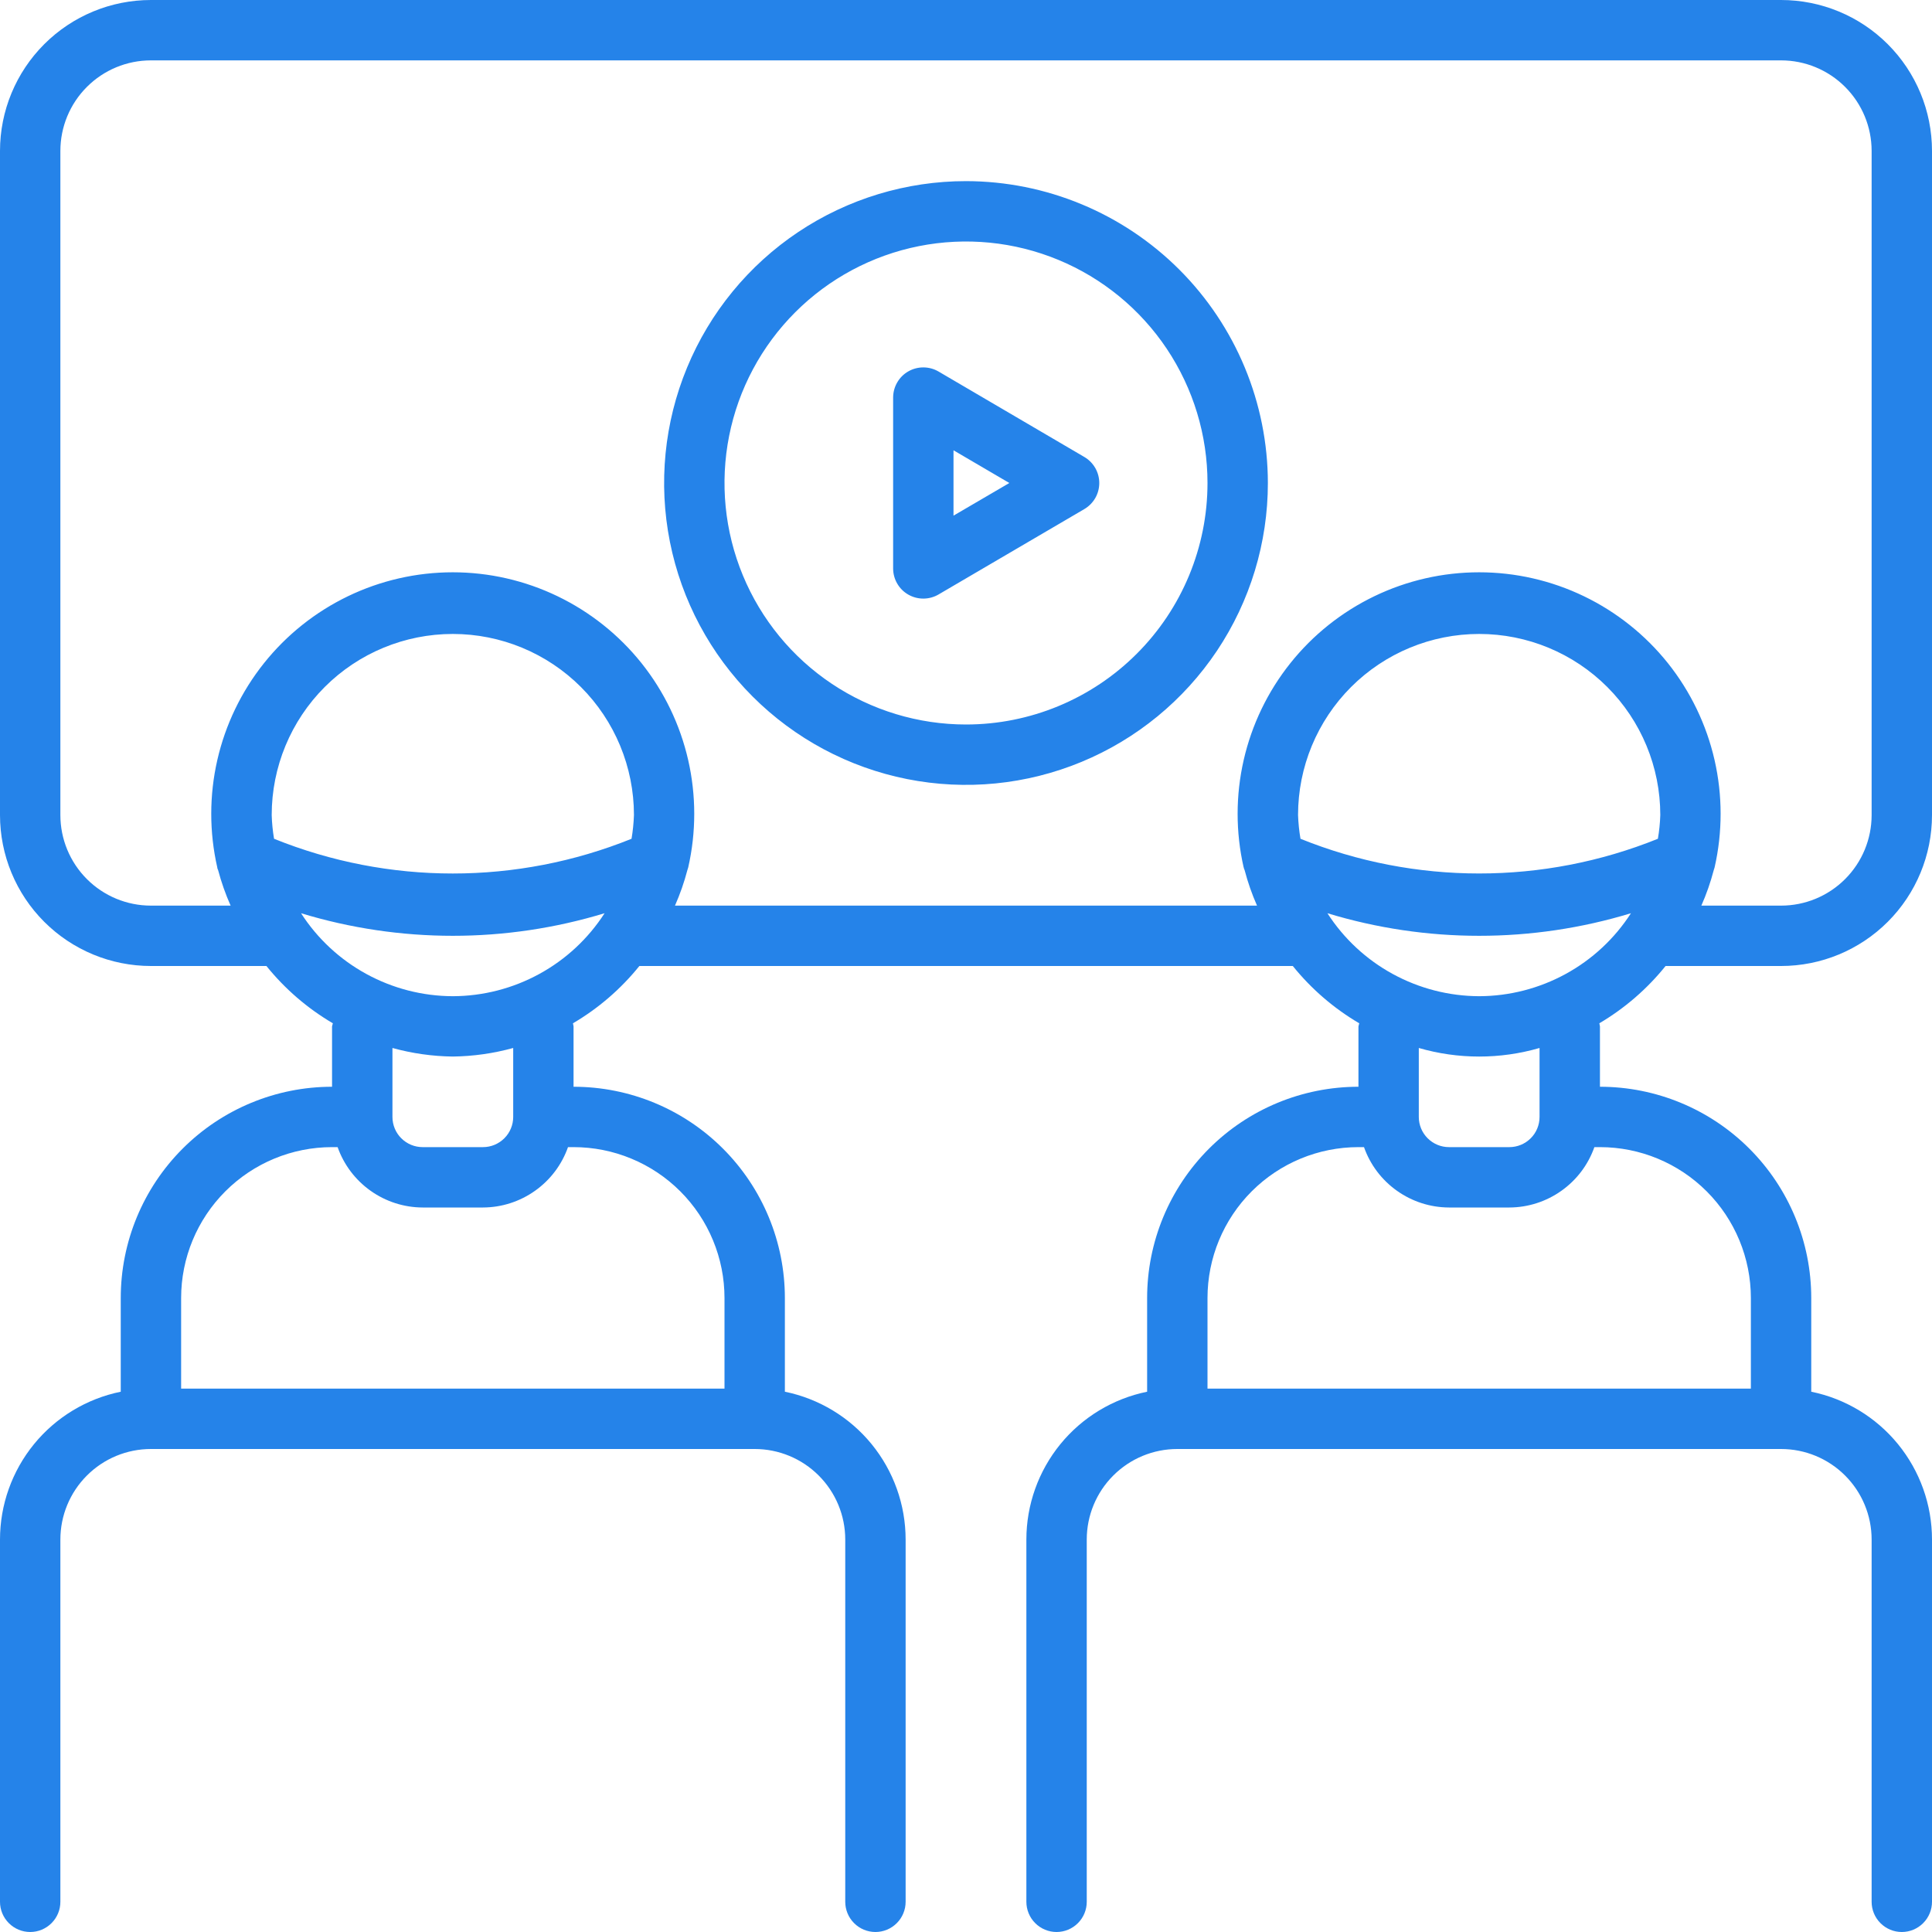 <svg width="60" height="60" viewBox="0 0 60 60" fill="none" xmlns="http://www.w3.org/2000/svg">
<g clip-path="url(#clip0_1028_918)">
<path d="M30 5.625C28.146 5.625 26.333 6.175 24.791 7.205C23.25 8.235 22.048 9.699 21.339 11.412C20.629 13.125 20.443 15.01 20.805 16.829C21.167 18.648 22.06 20.318 23.371 21.629C24.682 22.94 26.352 23.833 28.171 24.195C29.99 24.557 31.875 24.371 33.588 23.661C35.301 22.952 36.765 21.75 37.795 20.209C38.825 18.667 39.375 16.854 39.375 15C39.372 12.514 38.383 10.132 36.626 8.374C34.868 6.617 32.486 5.628 30 5.625ZM30 22.5C28.517 22.5 27.067 22.06 25.833 21.236C24.6 20.412 23.639 19.241 23.071 17.87C22.503 16.5 22.355 14.992 22.644 13.537C22.933 12.082 23.648 10.746 24.697 9.697C25.746 8.648 27.082 7.934 28.537 7.644C29.992 7.355 31.5 7.503 32.87 8.071C34.241 8.639 35.412 9.6 36.236 10.833C37.06 12.067 37.5 13.517 37.5 15C37.5 16.989 36.71 18.897 35.303 20.303C33.897 21.71 31.989 22.5 30 22.5ZM51.726 30H55.312C56.556 30 57.748 29.506 58.627 28.627C59.506 27.748 60 26.556 60 25.312V4.688C60 3.444 59.506 2.252 58.627 1.373C57.748 0.494 56.556 0 55.312 0L4.688 0C3.444 0 2.252 0.494 1.373 1.373C0.494 2.252 0 3.444 0 4.688L0 25.312C0 26.556 0.494 27.748 1.373 28.627C2.252 29.506 3.444 30 4.688 30H8.274C8.849 30.713 9.548 31.316 10.337 31.779C10.327 31.811 10.319 31.843 10.312 31.875V33.75C8.572 33.75 6.903 34.441 5.672 35.672C4.441 36.903 3.75 38.572 3.75 40.312V43.221C2.692 43.437 1.74 44.012 1.057 44.848C0.374 45.685 0 46.732 0 47.812L0 59.062C0 59.311 0.099 59.55 0.275 59.725C0.45 59.901 0.689 60 0.938 60C1.186 60 1.425 59.901 1.6 59.725C1.776 59.55 1.875 59.311 1.875 59.062V47.812C1.875 47.067 2.171 46.351 2.699 45.824C3.226 45.296 3.942 45 4.688 45H23.438C24.183 45 24.899 45.296 25.426 45.824C25.954 46.351 26.25 47.067 26.25 47.812V59.062C26.25 59.311 26.349 59.55 26.525 59.725C26.7 59.901 26.939 60 27.188 60C27.436 60 27.675 59.901 27.85 59.725C28.026 59.55 28.125 59.311 28.125 59.062V47.812C28.125 46.732 27.751 45.685 27.068 44.848C26.385 44.012 25.433 43.437 24.375 43.221V40.312C24.375 38.572 23.684 36.903 22.453 35.672C21.222 34.441 19.553 33.75 17.812 33.75V31.875C17.808 31.843 17.802 31.811 17.794 31.779C18.583 31.316 19.282 30.713 19.856 30H40.149C40.724 30.713 41.423 31.316 42.212 31.779C42.202 31.811 42.194 31.843 42.188 31.875V33.75C40.447 33.75 38.778 34.441 37.547 35.672C36.316 36.903 35.625 38.572 35.625 40.312V43.221C34.566 43.437 33.615 44.012 32.932 44.848C32.249 45.685 31.875 46.732 31.875 47.812V59.062C31.875 59.311 31.974 59.55 32.15 59.725C32.325 59.901 32.564 60 32.812 60C33.061 60 33.3 59.901 33.475 59.725C33.651 59.55 33.75 59.311 33.75 59.062V47.812C33.75 47.067 34.046 46.351 34.574 45.824C35.101 45.296 35.817 45 36.562 45H55.312C56.058 45 56.774 45.296 57.301 45.824C57.829 46.351 58.125 47.067 58.125 47.812V59.062C58.125 59.311 58.224 59.55 58.4 59.725C58.575 59.901 58.814 60 59.062 60C59.311 60 59.55 59.901 59.725 59.725C59.901 59.55 60 59.311 60 59.062V47.812C60 46.732 59.626 45.685 58.943 44.848C58.26 44.012 57.309 43.437 56.25 43.221V40.312C56.25 38.572 55.559 36.903 54.328 35.672C53.097 34.441 51.428 33.75 49.688 33.75V31.875C49.683 31.843 49.677 31.811 49.669 31.779C50.456 31.315 51.153 30.712 51.726 30ZM17.812 35.625C18.428 35.625 19.038 35.746 19.606 35.982C20.175 36.217 20.692 36.563 21.127 36.998C21.562 37.433 21.908 37.95 22.143 38.519C22.379 39.087 22.5 39.697 22.5 40.312V43.125H5.625V40.312C5.625 39.069 6.119 37.877 6.998 36.998C7.877 36.119 9.069 35.625 10.312 35.625H10.485C10.678 36.172 11.036 36.645 11.508 36.98C11.981 37.316 12.545 37.498 13.125 37.5H15C15.58 37.498 16.144 37.316 16.617 36.98C17.09 36.645 17.447 36.172 17.64 35.625H17.812ZM12.188 34.688V32.546C12.799 32.715 13.429 32.804 14.062 32.812C14.696 32.804 15.326 32.715 15.938 32.546V34.688C15.938 34.936 15.839 35.175 15.663 35.35C15.487 35.526 15.249 35.625 15 35.625H13.125C12.876 35.625 12.638 35.526 12.462 35.35C12.286 35.175 12.188 34.936 12.188 34.688ZM14.062 30.938C13.124 30.935 12.201 30.698 11.378 30.248C10.555 29.799 9.857 29.15 9.349 28.361C12.422 29.296 15.703 29.296 18.776 28.361C18.268 29.15 17.57 29.799 16.747 30.248C15.924 30.698 15.001 30.935 14.062 30.938ZM19.613 26.049C16.051 27.487 12.072 27.487 8.511 26.049C8.47 25.806 8.445 25.559 8.438 25.312C8.438 23.821 9.03 22.39 10.085 21.335C11.14 20.28 12.571 19.688 14.062 19.688C15.554 19.688 16.985 20.28 18.04 21.335C19.095 22.39 19.688 23.821 19.688 25.312C19.679 25.559 19.654 25.806 19.613 26.049ZM38.627 26.94C38.627 26.968 38.642 26.994 38.653 27.023C38.752 27.4 38.88 27.768 39.038 28.125H20.962C21.12 27.768 21.248 27.4 21.347 27.023C21.356 26.994 21.366 26.968 21.373 26.94C21.623 25.842 21.623 24.701 21.372 23.603C21.121 22.505 20.626 21.477 19.924 20.596C19.221 19.716 18.329 19.005 17.314 18.516C16.299 18.027 15.187 17.773 14.061 17.773C12.934 17.773 11.822 18.027 10.807 18.516C9.792 19.005 8.9 19.716 8.198 20.596C7.495 21.477 7 22.505 6.749 23.603C6.498 24.701 6.498 25.842 6.748 26.94C6.748 26.968 6.763 26.994 6.774 27.023C6.874 27.4 7.004 27.768 7.162 28.125H4.688C3.942 28.125 3.226 27.829 2.699 27.301C2.171 26.774 1.875 26.058 1.875 25.312V4.688C1.875 3.942 2.171 3.226 2.699 2.699C3.226 2.171 3.942 1.875 4.688 1.875H55.312C56.058 1.875 56.774 2.171 57.301 2.699C57.829 3.226 58.125 3.942 58.125 4.688V25.312C58.125 26.058 57.829 26.774 57.301 27.301C56.774 27.829 56.058 28.125 55.312 28.125H52.837C52.995 27.768 53.123 27.4 53.222 27.023C53.231 26.994 53.241 26.968 53.248 26.94C53.498 25.842 53.498 24.701 53.247 23.603C52.996 22.505 52.501 21.477 51.799 20.596C51.096 19.716 50.204 19.005 49.189 18.516C48.174 18.027 47.062 17.773 45.936 17.773C44.809 17.773 43.697 18.027 42.682 18.516C41.667 19.005 40.775 19.716 40.073 20.596C39.37 21.477 38.875 22.505 38.624 23.603C38.373 24.701 38.373 25.842 38.623 26.94H38.627ZM40.388 26.049C40.346 25.806 40.321 25.559 40.312 25.312C40.312 23.821 40.905 22.39 41.96 21.335C43.015 20.28 44.446 19.688 45.938 19.688C47.429 19.688 48.86 20.28 49.915 21.335C50.97 22.39 51.562 23.821 51.562 25.312C51.554 25.559 51.529 25.806 51.487 26.049C47.927 27.486 43.948 27.486 40.388 26.049ZM49.688 35.625C50.931 35.625 52.123 36.119 53.002 36.998C53.881 37.877 54.375 39.069 54.375 40.312V43.125H37.5V40.312C37.5 39.069 37.994 37.877 38.873 36.998C39.752 36.119 40.944 35.625 42.188 35.625H42.36C42.553 36.172 42.91 36.645 43.383 36.98C43.856 37.316 44.42 37.498 45 37.5H46.875C47.455 37.498 48.019 37.316 48.492 36.98C48.965 36.645 49.322 36.172 49.515 35.625H49.688ZM44.062 34.688V32.546C45.287 32.901 46.588 32.901 47.812 32.546V34.688C47.812 34.936 47.714 35.175 47.538 35.35C47.362 35.526 47.124 35.625 46.875 35.625H45C44.751 35.625 44.513 35.526 44.337 35.35C44.161 35.175 44.062 34.936 44.062 34.688ZM45.938 30.938C44.999 30.935 44.077 30.698 43.253 30.248C42.43 29.799 41.732 29.15 41.224 28.361C44.297 29.296 47.578 29.296 50.651 28.361C50.143 29.15 49.445 29.799 48.622 30.248C47.798 30.698 46.876 30.935 45.938 30.938ZM29.149 11.539C29.006 11.455 28.844 11.411 28.679 11.41C28.514 11.409 28.351 11.452 28.208 11.534C28.064 11.616 27.945 11.735 27.863 11.878C27.78 12.021 27.737 12.184 27.737 12.349V17.651C27.737 17.817 27.78 17.979 27.863 18.122C27.945 18.265 28.064 18.384 28.208 18.466C28.351 18.548 28.514 18.591 28.679 18.59C28.844 18.589 29.006 18.545 29.149 18.461L33.675 15.81C33.816 15.727 33.933 15.609 34.015 15.467C34.096 15.325 34.139 15.165 34.139 15.001C34.139 14.837 34.096 14.677 34.015 14.535C33.933 14.393 33.816 14.274 33.675 14.192L29.149 11.539ZM29.612 16.014V13.984L31.346 15L29.612 16.014Z" fill="#2583E9"/>
</g>
<defs>
<clipPath id="clip0_1028_918">
<rect width="60" height="60" fill="white"/>
</clipPath>
</defs>
</svg>
